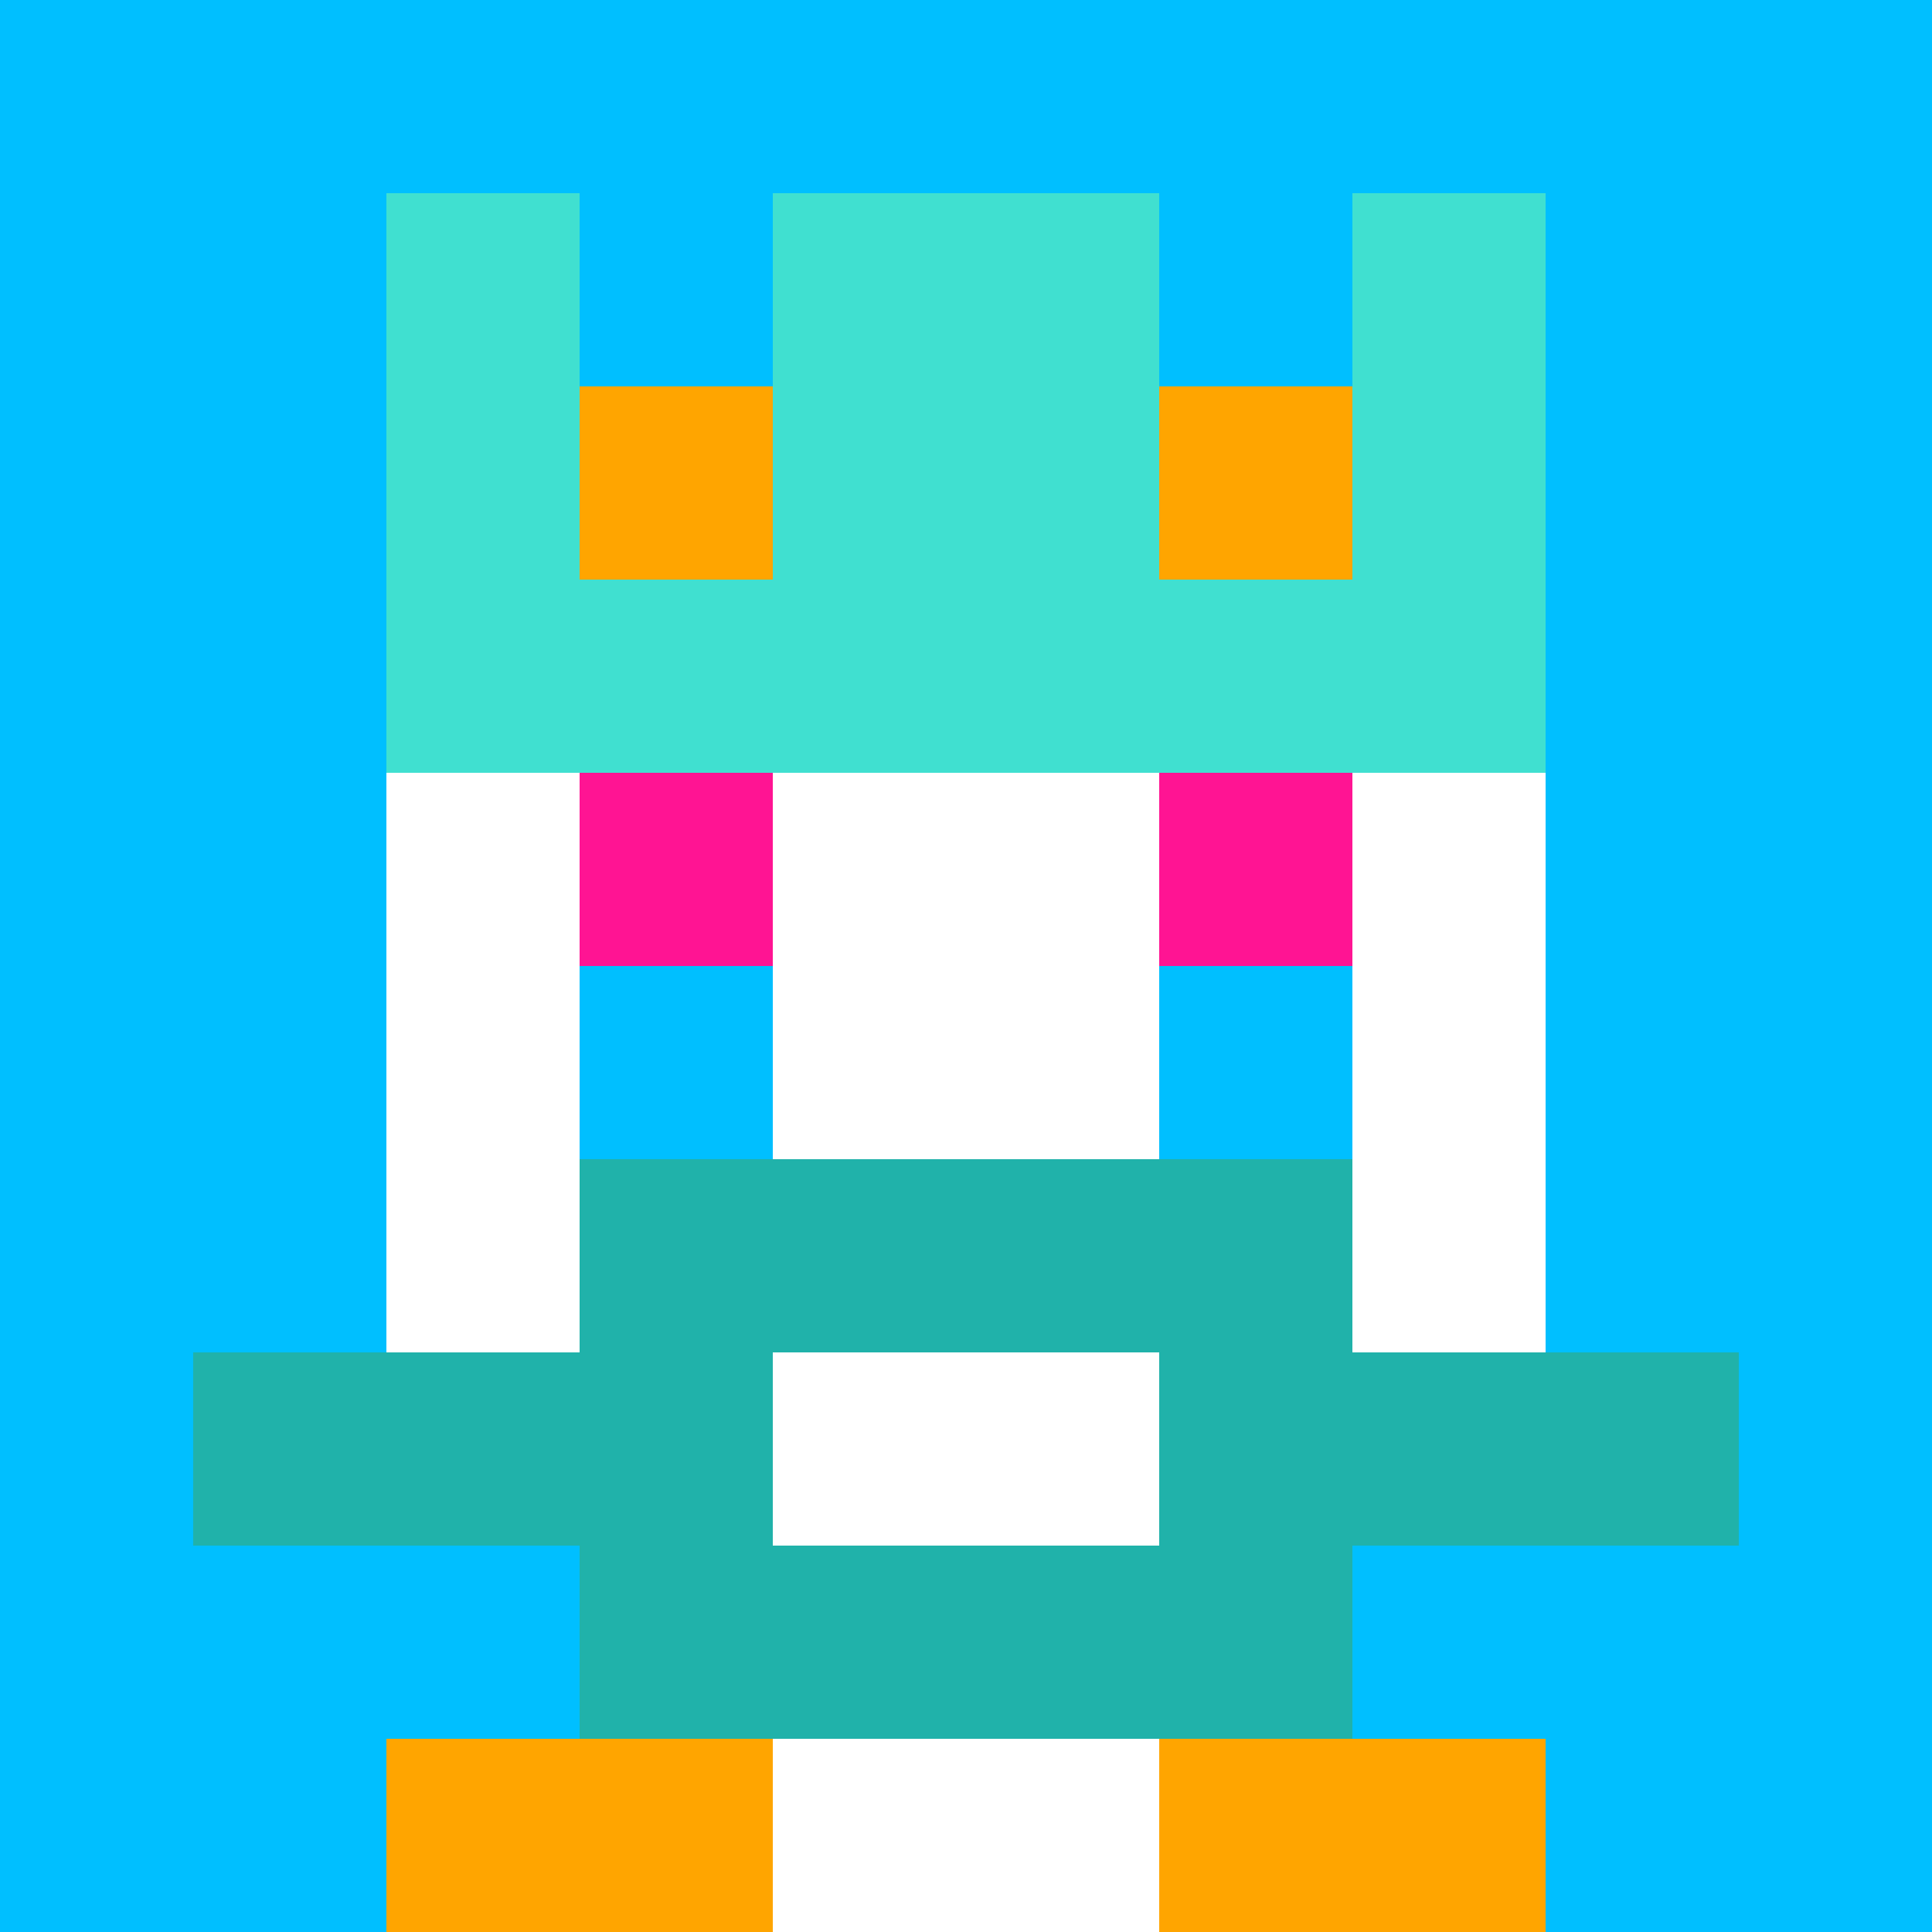 <svg xmlns="http://www.w3.org/2000/svg" version="1.1" width="941" height="941" viewBox="0 0 941 941">
<title>'goose-pfp' by Dmitri Cherniak</title>
<desc>The Goose Is Loose (Summer Edition)</desc>
<rect width="100%" height="100%" fill="#FFFFFF"></rect>
<g>
  <g id="0-0">
    <rect x="0" y="0" height="941" width="941" fill="#00BFFF"></rect>
    <g>
      <rect id="0-0-3-2-4-7" x="282.3" y="188.2" width="376.4" height="658.7" fill="#FFFFFF"></rect>
      <rect id="0-0-2-3-6-5" x="188.2" y="282.3" width="564.6" height="470.5" fill="#FFFFFF"></rect>
      <rect id="0-0-4-8-2-2" x="376.4" y="752.8" width="188.2" height="188.2" fill="#FFFFFF"></rect>
      <rect id="0-0-1-7-8-1" x="94.1" y="658.7" width="752.8" height="94.1" fill="#20B2AA"></rect>
      <rect id="0-0-3-6-4-3" x="282.3" y="564.6" width="376.4" height="282.3" fill="#20B2AA"></rect>
      <rect id="0-0-4-7-2-1" x="376.4" y="658.7" width="188.2" height="94.1" fill="#FFFFFF"></rect>
      <rect id="0-0-3-4-1-1" x="282.3" y="376.4" width="94.1" height="94.1" fill="#FF1493"></rect>
      <rect id="0-0-6-4-1-1" x="564.6" y="376.4" width="94.1" height="94.1" fill="#FF1493"></rect>
      <rect id="0-0-3-5-1-1" x="282.3" y="470.5" width="94.1" height="94.1" fill="#00BFFF"></rect>
      <rect id="0-0-6-5-1-1" x="564.6" y="470.5" width="94.1" height="94.1" fill="#00BFFF"></rect>
      <rect id="0-0-2-1-1-2" x="188.2" y="94.1" width="94.1" height="188.2" fill="#40E0D0"></rect>
      <rect id="0-0-4-1-2-2" x="376.4" y="94.1" width="188.2" height="188.2" fill="#40E0D0"></rect>
      <rect id="0-0-7-1-1-2" x="658.7" y="94.1" width="94.1" height="188.2" fill="#40E0D0"></rect>
      <rect id="0-0-2-2-6-2" x="188.2" y="188.2" width="564.6" height="188.2" fill="#40E0D0"></rect>
      <rect id="0-0-3-2-1-1" x="282.3" y="188.2" width="94.1" height="94.1" fill="#FFA500"></rect>
      <rect id="0-0-6-2-1-1" x="564.6" y="188.2" width="94.1" height="94.1" fill="#FFA500"></rect>
      <rect id="0-0-2-9-2-1" x="188.2" y="846.9" width="188.2" height="94.1" fill="#FFA500"></rect>
      <rect id="0-0-6-9-2-1" x="564.6" y="846.9" width="188.2" height="94.1" fill="#FFA500"></rect>
    </g>
  </g>
</g>
</svg>